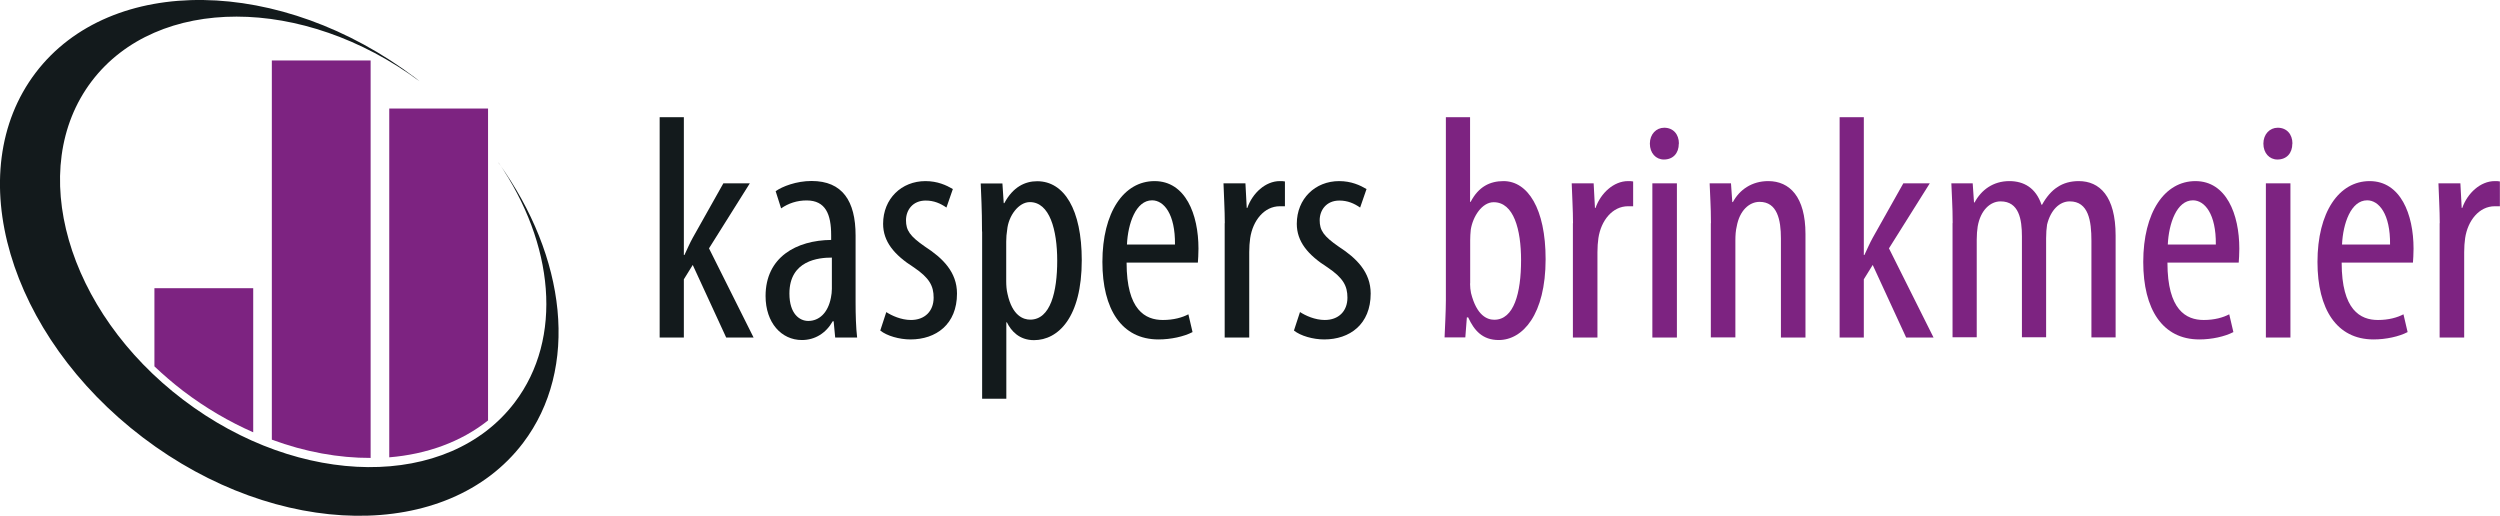 <?xml version="1.0" encoding="UTF-8"?><svg id="Ebene_2" xmlns="http://www.w3.org/2000/svg" viewBox="0 0 210.79 43.49"><defs><style>.cls-1{fill:#7d2381;}.cls-1,.cls-2{stroke-width:0px;}.cls-2{fill:#131a1c;}</style></defs><g id="Ebene_1-2"><path class="cls-2" d="m57.66,21.5h.05c.24-.51.46-1.02.7-1.45l2.58-4.59h2.23l-3.44,5.48,3.76,7.52h-2.31l-2.82-6.12-.75,1.21v4.91h-2.04V9.88h2.04v11.63Z"/><path class="cls-2" d="m72.14,25.51c0,.99.03,2.12.13,2.95h-1.85l-.13-1.37h-.08c-.56.99-1.48,1.58-2.6,1.58-1.72,0-3.06-1.45-3.06-3.71,0-3.28,2.6-4.7,5.53-4.73v-.4c0-1.75-.46-2.93-2.07-2.93-.81,0-1.53.24-2.15.67l-.46-1.45c.56-.4,1.75-.86,3.03-.86,2.6,0,3.71,1.69,3.71,4.59v5.64Zm-2.01-3.79c-1.07,0-3.57.21-3.57,3.03,0,1.72.86,2.31,1.59,2.31.91,0,1.66-.67,1.91-1.96.05-.24.08-.51.08-.75v-2.63Z"/><path class="cls-2" d="m74.72,26.31c.46.3,1.26.67,2.09.67,1.15,0,1.91-.73,1.91-1.88,0-.99-.35-1.66-1.66-2.55-1.69-1.07-2.6-2.2-2.6-3.68,0-2.12,1.56-3.6,3.57-3.6,1.02,0,1.77.35,2.31.67l-.54,1.56c-.51-.35-1.05-.59-1.75-.59-1.1,0-1.66.81-1.66,1.66s.32,1.34,1.61,2.23c1.5.97,2.69,2.15,2.69,3.95,0,2.6-1.77,3.87-3.92,3.87-.94,0-1.99-.3-2.55-.75l.51-1.56Z"/><path class="cls-2" d="m82.8,19.52c0-1.99-.08-3.14-.11-4.05h1.83l.11,1.66h.05c.73-1.37,1.75-1.85,2.77-1.85,2.28,0,3.76,2.39,3.76,6.66,0,4.83-1.99,6.74-4.03,6.74-1.24,0-1.93-.78-2.28-1.5h-.05v6.44h-2.04v-14.1Zm2.04,4.19c0,.38.03.75.11,1.07.4,1.85,1.34,2.17,1.91,2.17,1.72,0,2.28-2.36,2.28-4.97s-.64-4.94-2.31-4.94c-.94,0-1.8,1.15-1.91,2.34-.05.3-.08.64-.08.99v3.33Z"/><path class="cls-2" d="m94.99,22.15c0,4,1.58,4.83,3.06,4.83.91,0,1.64-.21,2.15-.48l.35,1.5c-.73.38-1.83.62-2.87.62-3.11,0-4.73-2.55-4.73-6.53,0-4.19,1.8-6.82,4.4-6.82s3.7,2.79,3.7,5.69c0,.51-.03.86-.05,1.18h-6.02Zm4.08-1.53c.03-2.58-.94-3.73-1.93-3.73-1.37,0-2.04,1.96-2.12,3.73h4.05Z"/><path class="cls-2" d="m103.27,18.82c0-1.1-.08-2.39-.11-3.36h1.85l.11,2.07h.05c.43-1.24,1.53-2.26,2.74-2.26.16,0,.3,0,.43.03v2.09h-.43c-1.32,0-2.28,1.21-2.5,2.69-.05.35-.08.75-.08,1.18v7.2h-2.07v-9.64Z"/><path class="cls-2" d="m109.61,26.31c.46.3,1.26.67,2.09.67,1.15,0,1.91-.73,1.91-1.88,0-.99-.35-1.66-1.67-2.55-1.69-1.07-2.6-2.2-2.6-3.68,0-2.12,1.56-3.6,3.57-3.6,1.02,0,1.77.35,2.31.67l-.54,1.56c-.51-.35-1.05-.59-1.75-.59-1.1,0-1.66.81-1.66,1.66s.32,1.34,1.61,2.23c1.5.97,2.69,2.15,2.69,3.95,0,2.6-1.77,3.87-3.92,3.87-.94,0-1.99-.3-2.55-.75l.51-1.56Z"/><path class="cls-1" d="m121.91,9.88h2.04v7.14h.05c.67-1.29,1.64-1.75,2.77-1.75,2.04,0,3.55,2.31,3.55,6.58,0,4.67-1.93,6.82-3.95,6.82-1.37,0-2.07-.8-2.58-1.91h-.11l-.13,1.69h-1.75c.03-.75.11-2.23.11-3.11v-15.47Zm2.04,14.02c0,.3.03.56.08.81.48,1.91,1.37,2.25,1.96,2.25,1.66,0,2.26-2.25,2.26-5.02,0-2.6-.62-4.89-2.31-4.89-.97,0-1.75,1.18-1.93,2.31-.03.3-.05.59-.05.89v3.65Z"/><path class="cls-1" d="m132.63,18.82c0-1.1-.08-2.39-.11-3.36h1.85l.11,2.07h.05c.43-1.24,1.53-2.26,2.74-2.26.16,0,.3,0,.43.03v2.09h-.43c-1.32,0-2.28,1.21-2.5,2.69-.05.35-.08.75-.08,1.18v7.2h-2.07v-9.64Z"/><path class="cls-1" d="m141.55,12.11c0,.81-.48,1.34-1.26,1.34-.67,0-1.18-.54-1.18-1.34s.54-1.34,1.21-1.34c.75,0,1.24.54,1.24,1.34Zm-2.23,16.35v-13h2.07v13h-2.07Z"/><path class="cls-1" d="m144.26,18.82c0-1.53-.08-2.31-.11-3.36h1.8l.11,1.58h.05c.56-1.05,1.61-1.77,2.98-1.77,1.8,0,3.14,1.32,3.14,4.46v8.73h-2.07v-8.35c0-1.56-.3-3.09-1.8-3.09-.86,0-1.69.72-1.93,2.09-.08.32-.11.72-.11,1.18v8.16h-2.07v-9.64Z"/><path class="cls-1" d="m157.15,21.5h.05c.24-.51.46-1.02.7-1.45l2.58-4.59h2.23l-3.44,5.48,3.76,7.52h-2.31l-2.82-6.12-.75,1.21v4.91h-2.04V9.88h2.04v11.63Z"/><path class="cls-1" d="m164.64,18.82c0-1.53-.08-2.31-.11-3.36h1.8l.11,1.61h.05c.56-1.05,1.56-1.8,2.93-1.8,1.21,0,2.23.56,2.71,1.99h.05c.35-.64.81-1.18,1.29-1.48.51-.35,1.13-.51,1.8-.51,1.75,0,3.11,1.26,3.11,4.59v8.59h-2.04v-8.14c0-1.69-.24-3.33-1.83-3.33-.86,0-1.61.73-1.91,1.96-.05.32-.08.73-.08,1.15v8.35h-2.04v-8.51c0-1.42-.24-2.95-1.8-2.95-.86,0-1.69.73-1.93,2.12-.05.32-.08.7-.08,1.1v8.24h-2.04v-9.64Z"/><path class="cls-1" d="m182.75,22.15c0,4,1.58,4.83,3.06,4.83.91,0,1.64-.21,2.15-.48l.35,1.5c-.73.38-1.83.62-2.87.62-3.11,0-4.73-2.55-4.73-6.53,0-4.19,1.8-6.82,4.4-6.82s3.7,2.79,3.7,5.69c0,.51-.03.86-.05,1.18h-6.02Zm4.08-1.53c.03-2.58-.94-3.73-1.93-3.73-1.37,0-2.04,1.96-2.12,3.73h4.05Z"/><path class="cls-1" d="m193.28,12.11c0,.81-.48,1.34-1.26,1.34-.67,0-1.18-.54-1.18-1.34s.54-1.34,1.21-1.34c.75,0,1.24.54,1.24,1.34Zm-2.23,16.35v-13h2.07v13h-2.07Z"/><path class="cls-1" d="m197.44,22.15c0,4,1.58,4.83,3.06,4.83.91,0,1.64-.21,2.15-.48l.35,1.5c-.73.38-1.83.62-2.87.62-3.11,0-4.73-2.55-4.73-6.53,0-4.19,1.8-6.82,4.4-6.82s3.7,2.79,3.7,5.69c0,.51-.03.86-.05,1.18h-6.02Zm4.08-1.53c.03-2.58-.94-3.73-1.93-3.73-1.37,0-2.04,1.96-2.12,3.73h4.05Z"/><path class="cls-1" d="m205.71,18.82c0-1.1-.08-2.39-.11-3.36h1.85l.11,2.07h.05c.43-1.24,1.53-2.26,2.74-2.26.16,0,.3,0,.43.03v2.09h-.43c-1.32,0-2.28,1.21-2.5,2.69-.05.35-.08.75-.08,1.18v7.2h-2.07v-9.64Z"/><path class="cls-2" d="m42.04,13.72c4.67,6.81,5.48,14.78,1.36,20.21-5.58,7.36-18.1,7.26-27.95-.22C5.6,26.24,2.15,14.21,7.73,6.85c5.53-7.28,17.84-7.25,27.64,0-.11-.09-.21-.18-.32-.26C23.7-2.02,9.35-2.22,3,6.14-3.35,14.51.7,28.27,12.05,36.89c11.35,8.62,25.7,8.82,32.05.46,4.79-6.31,3.65-15.7-2.07-23.63"/><path class="cls-1" d="m21.35,36.45v-12.15h-8.33v6.59c.76.72,1.56,1.41,2.42,2.07,1.89,1.44,3.89,2.6,5.91,3.49"/><path class="cls-1" d="m31.25,38.62V5.1h-8.33v31.97c2.81,1.04,5.65,1.55,8.33,1.54"/><path class="cls-1" d="m41.15,9.15h-8.33v29.41c3.17-.26,6.05-1.3,8.33-3.11V9.15Z"/></g></svg>